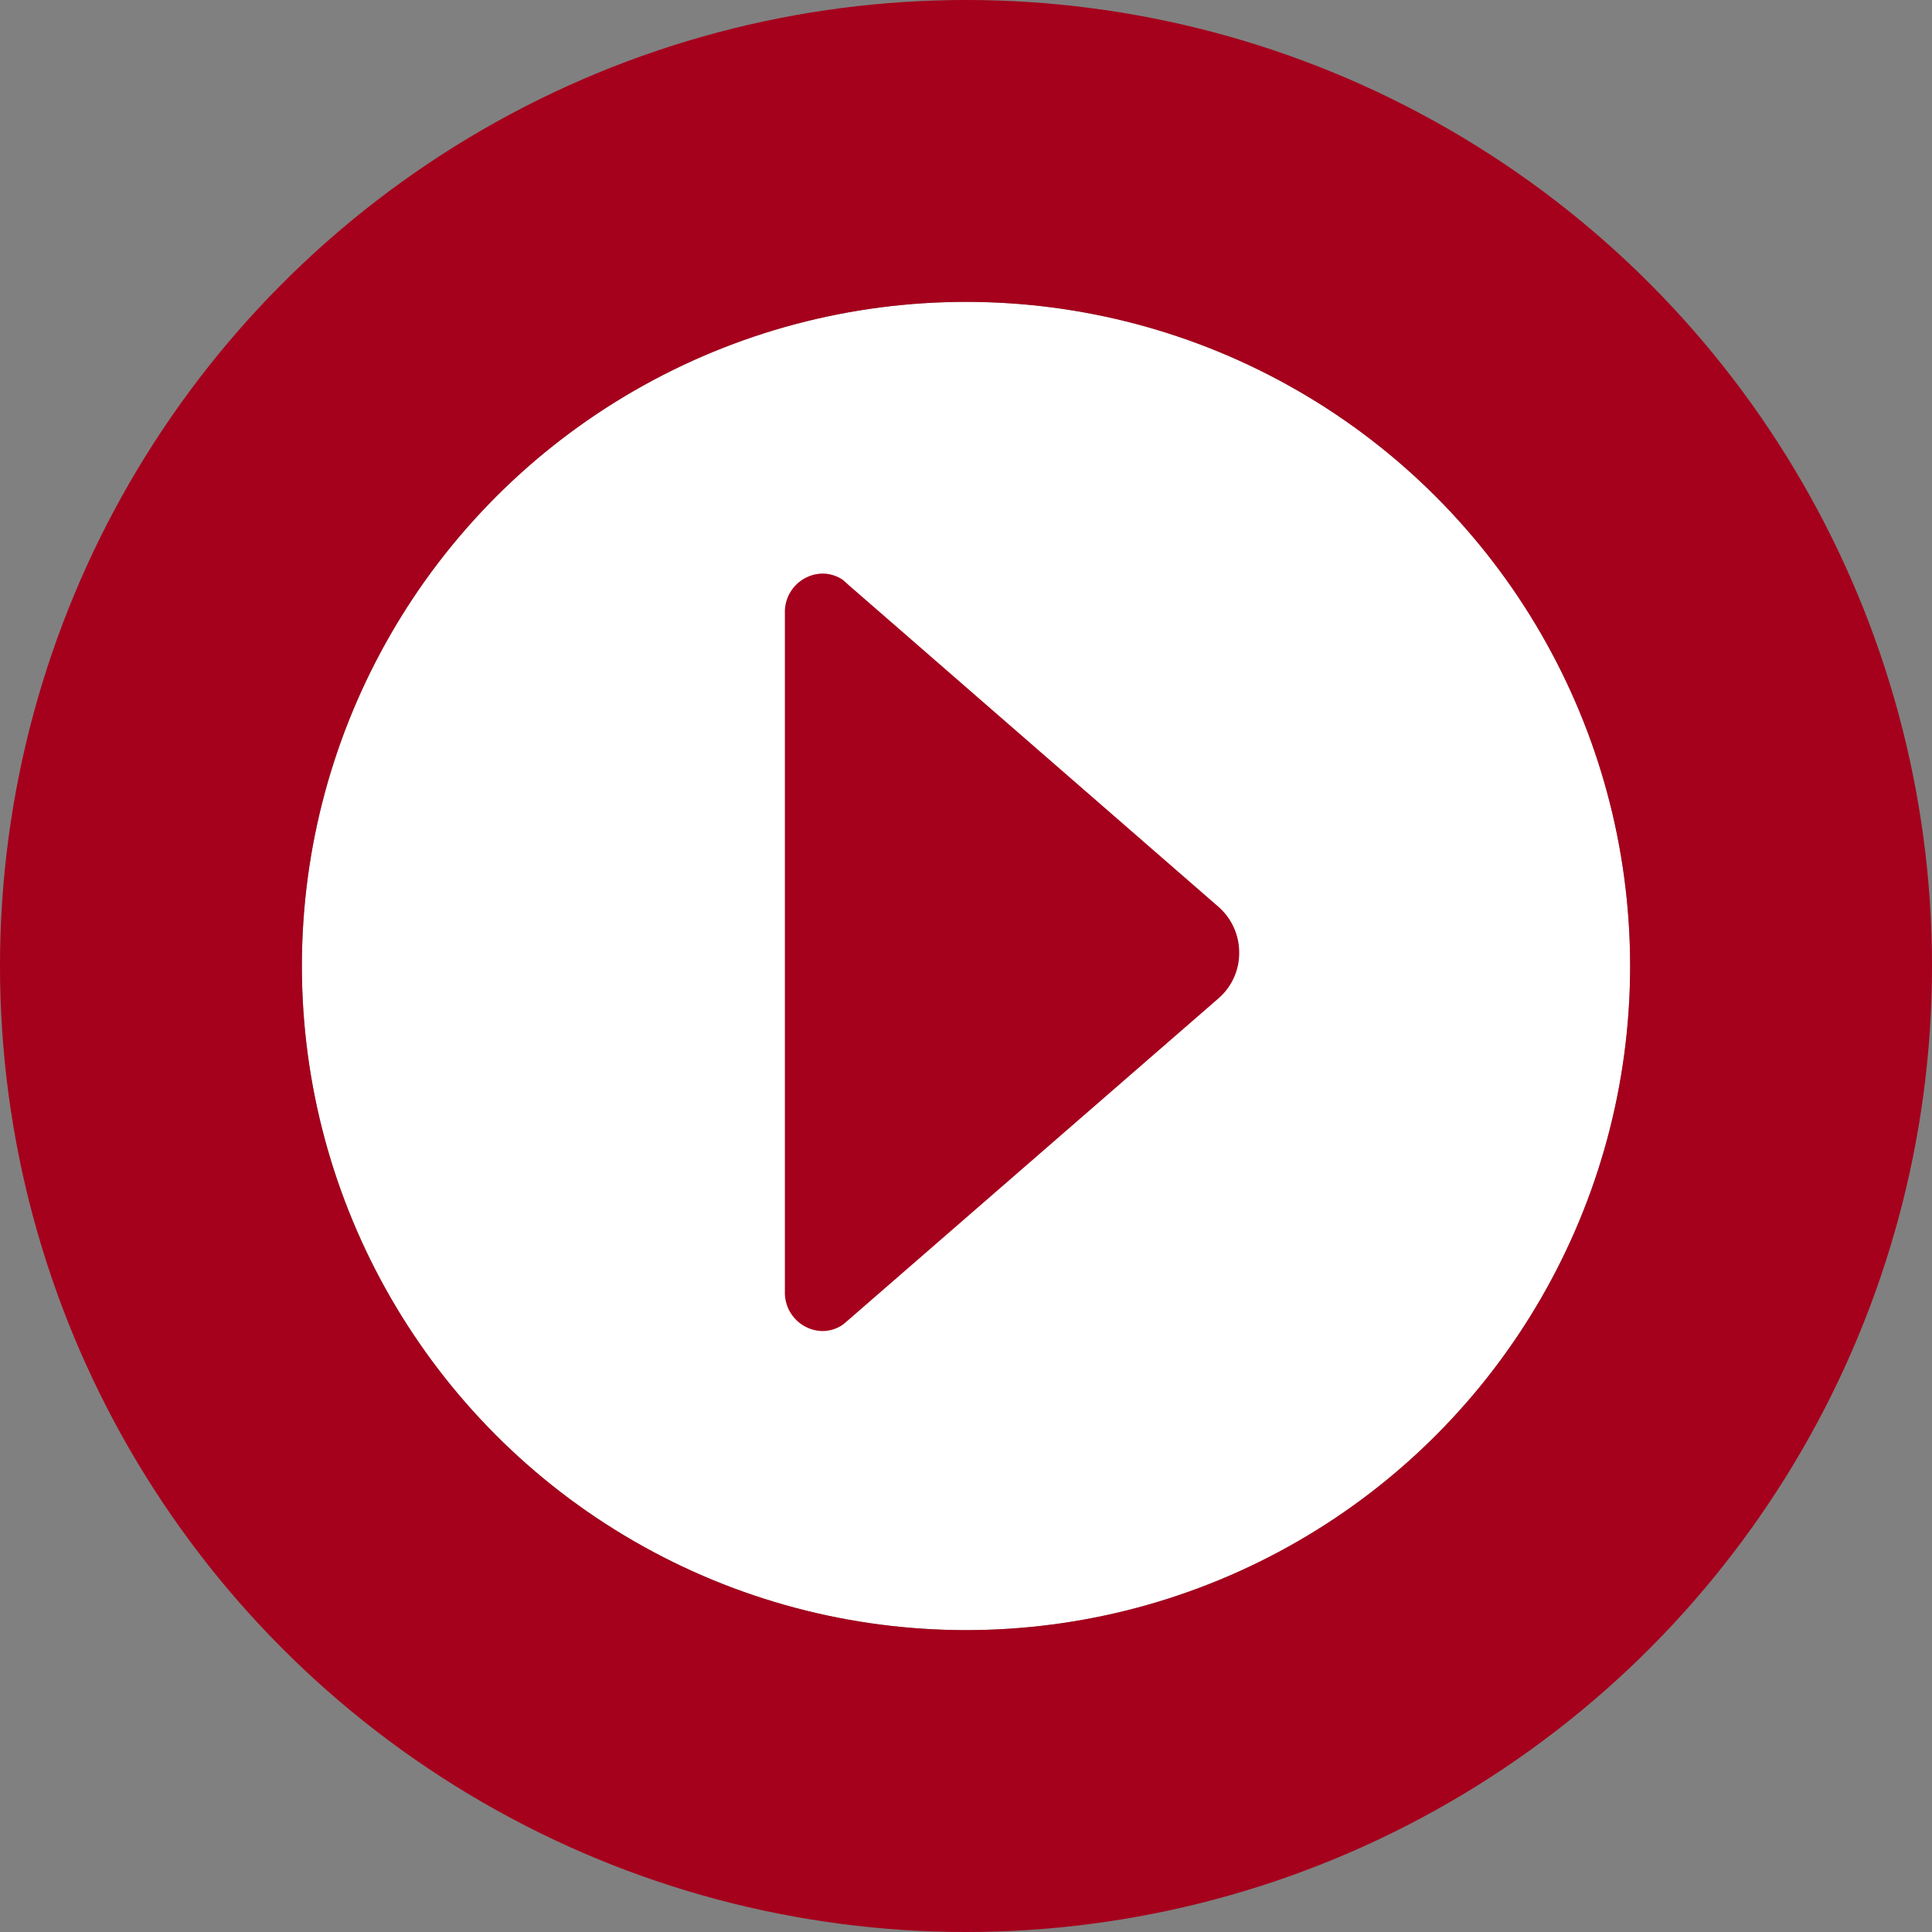 <svg xmlns="http://www.w3.org/2000/svg" width="64" height="64" viewBox="0 0 64 64">
  <rect x="0" y="0" width="64" height="64" fill="#808080" stroke="none"/>
  <g id="Component_1_2" data-name="Component 1 – 2" transform="translate(10 10)">
    <g id="Ellipse_8" data-name="Ellipse 8" fill="#fff" stroke="#a5001c" stroke-width="10">
      <circle cx="22" cy="22" r="22" stroke="none"/>
      <circle cx="22" cy="22" r="27" fill="none"/>
    </g>
    <path id="_211620_b_right_arrow_icon" data-name="211620_b_right_arrow_icon" d="M161.937,120.869l.165-.141,12.274-10.666a1.984,1.984,0,0,0,.674-1.506,2.012,2.012,0,0,0-.674-1.506l-12.25-10.658-.2-.18a1.211,1.211,0,0,0-.682-.212A1.271,1.271,0,0,0,160,97.3h0v22.493h0a1.271,1.271,0,0,0,1.239,1.3A1.2,1.2,0,0,0,161.937,120.869Z" transform="translate(-144 -87)" fill="#a5001c"/>
  </g>
</svg>
